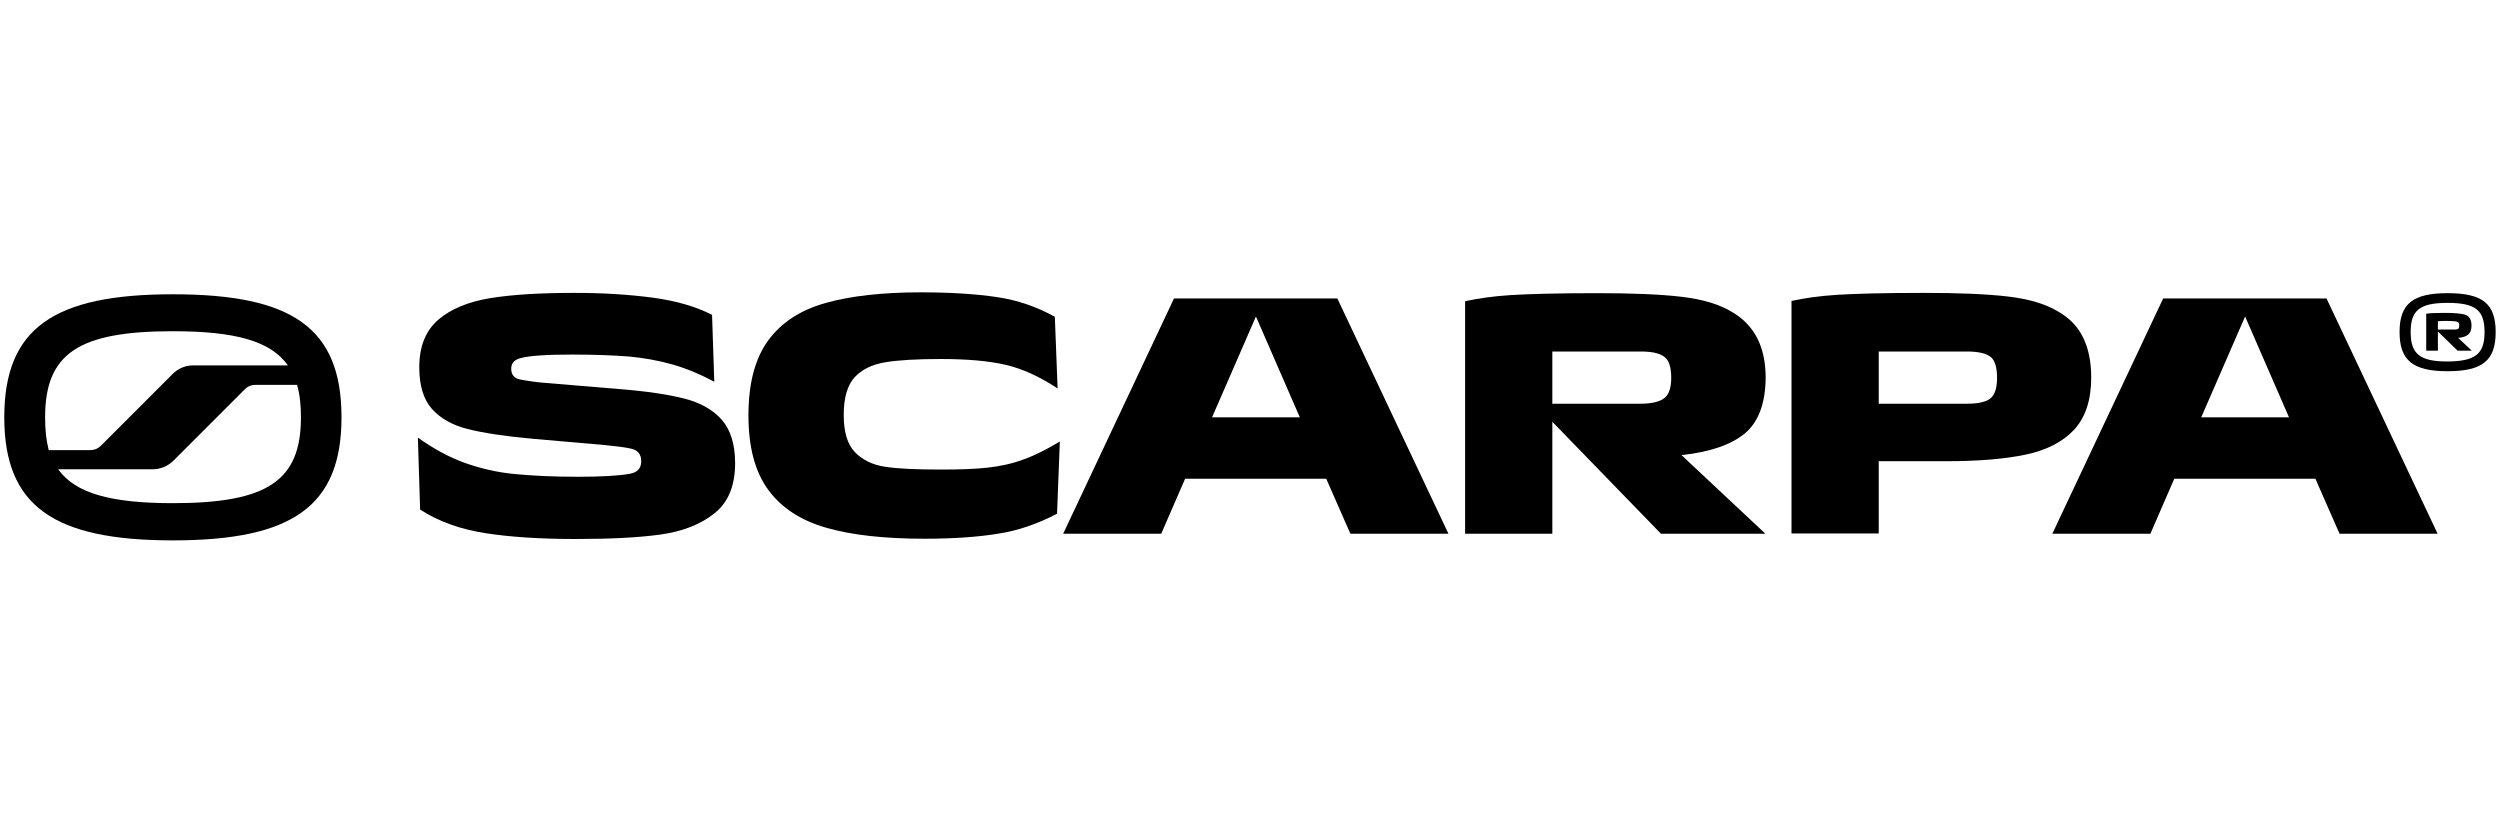 <?xml version="1.0" encoding="UTF-8"?>
<!-- Generator: Adobe Illustrator 24.0.1, SVG Export Plug-In . SVG Version: 6.00 Build 0)  -->
<svg xmlns:svg="http://www.w3.org/2000/svg" xmlns="http://www.w3.org/2000/svg" xmlns:xlink="http://www.w3.org/1999/xlink" version="1.0" id="svg2" x="0px" y="0px" viewBox="0 0 900 300" style="enable-background:new 0 0 900 300;" xml:space="preserve">
<g id="g26" transform="translate(-78.06,-54.36)">
	<g id="g20">
		<g id="g14">
			<path id="path2" d="M335.2,239.2c-5,4-11.5,6.5-19.4,7.6c-7.9,1.1-18.1,1.6-30.5,1.6c-12.7,0-23.5-0.7-32.5-2.1     c-9-1.4-16.9-4.2-23.5-8.5l-0.8-25.9c5.6,4,11.3,7.1,16.9,9.1c5.6,2,11.6,3.4,17.8,4c6.2,0.6,13.8,1,22.9,1     c8.8,0,15-0.4,18.8-1.1c2.7-0.5,4-2,4-4.5c0-2.6-1.3-4.1-4-4.6c-1.8-0.4-4.8-0.8-8.9-1.2l-26.4-2.3c-9.9-0.9-17.7-2.1-23.2-3.5     c-5.6-1.4-9.9-3.9-12.9-7.3c-3-3.4-4.5-8.4-4.5-14.9c0-7.5,2.3-13.2,6.8-17.1c4.5-3.9,10.8-6.5,18.7-7.8s18.1-1.9,30.5-1.9     c10.2,0,19.5,0.6,27.9,1.7c8.4,1.1,15.6,3.2,21.5,6.2l0.8,24.1c-5.2-2.8-10.3-4.9-15.3-6.3c-5-1.4-10.1-2.3-15.5-2.8     c-5.4-0.4-12.1-0.7-20.2-0.7c-9.4,0-15.6,0.4-18.8,1.3c-2.2,0.6-3.3,1.8-3.3,3.8c0,2.2,1.1,3.5,3.3,3.9c3.2,0.6,6.2,1,8.9,1.2     l26.4,2.2c10.2,0.8,18.1,2,23.9,3.5c5.8,1.5,10.3,4.1,13.4,7.7c3.1,3.6,4.7,8.8,4.7,15.5C342.7,229.1,340.3,235.2,335.2,239.2     L335.2,239.2z"></path>
			<path id="path4" d="M458.6,239.3c-6.9,3.6-14,6.1-21.3,7.2c-7.3,1.2-16.2,1.8-26.5,1.8c-14.3,0-26-1.3-35.1-3.9     c-9.2-2.6-16.2-7.1-21-13.6c-4.8-6.5-7.2-15.4-7.2-26.9c0-11.6,2.4-20.6,7.2-27.1s11.7-10.9,20.7-13.4c8.9-2.5,20.3-3.8,34.1-3.8     c10.8,0,19.9,0.6,27.4,1.7s14.4,3.5,20.9,7.1l1,25.8c-6.5-4.3-12.7-7.1-18.7-8.5c-6-1.4-13.8-2.1-23.3-2.1     c-8.8,0-15.5,0.4-20.2,1.2c-4.7,0.8-8.3,2.6-10.9,5.4c-2.6,2.9-3.9,7.4-3.9,13.5c0,6.1,1.3,10.6,4,13.4c2.7,2.8,6.3,4.6,10.9,5.3     c4.6,0.7,11.3,1,20.1,1c6.9,0,12.5-0.2,16.9-0.7c4.4-0.5,8.7-1.4,12.7-2.9c4-1.4,8.4-3.6,13.2-6.5L458.6,239.3z"></path>
			<path id="path6" d="M559.5,161.8l40,84.7h-35.3l-8.7-19.8h-50.8l-8.6,19.8h-35.3l39.9-84.7H559.5z M546,204.6l-15.8-36.3     l-15.8,36.3H546z"></path>
			<path id="path8" d="M706.2,210.4c-5,4.1-12.6,6.7-22.8,7.8l30.2,28.3H676l-39.1-40.3v40.3h-31.4v-83.7c4.6-1,10-1.8,16.3-2.2     c6.3-0.4,16.7-0.7,31.1-0.7c12.7,0,22.9,0.4,30.5,1.3c7.6,0.9,13.7,2.7,18.4,5.6c7.9,4.7,11.9,12.5,11.9,23.6     C713.6,199.6,711.1,206.3,706.2,210.4z M677.2,182.8c-1.7-1.3-4.5-1.9-8.6-1.9h-31.7v18.8h31.7c4,0,6.9-0.7,8.6-2     s2.5-3.8,2.5-7.3C679.7,186.6,678.9,184,677.2,182.8z"></path>
			<path id="path10" d="M824.8,209c-4.1,4.4-9.9,7.4-17.4,9c-7.5,1.6-17.1,2.4-28.9,2.4h-24.1v26H723v-83.7c4.6-1,10-1.8,16.3-2.2     c6.3-0.4,16.7-0.7,31.1-0.7c12.7,0,22.9,0.4,30.5,1.3c7.6,0.9,13.7,2.7,18.4,5.6c3.9,2.3,6.8,5.3,8.7,9.2     c1.9,3.9,2.9,8.7,2.9,14.4C830.9,198.4,828.8,204.6,824.8,209z M794.5,182.7c-1.7-1.2-4.5-1.8-8.4-1.8h-31.7v18.8h31.7     c4,0,6.9-0.6,8.5-1.9c1.6-1.3,2.4-3.8,2.4-7.4C797,186.5,796.2,183.9,794.5,182.7z"></path>
			<path id="path12" d="M915.6,161.8l40,84.7h-35.3l-8.7-19.8h-50.8l-8.6,19.8h-35.3l39.9-84.7H915.6z M902.1,204.6l-15.8-36.3     l-15.8,36.3H902.1z"></path>
		</g>
		<g id="g18">
			<path id="path16" d="M140.3,160.3c-42.9,0-60.7,12.2-60.7,44.3c0,31.9,17.7,44.3,60.7,44.3s60.7-12.3,60.7-44.3     C201,172.4,183.3,160.3,140.3,160.3z M94.3,204.6c0-23,12-31,46-31c22.4,0,35.2,3.5,41.4,12.3h-6.9h-27.2c-2.8,0-5.4,1.1-7.4,3.1     l-4,4l-21.9,21.9c-1,1-2.3,1.5-3.7,1.5h-15C94.7,212.9,94.3,209.1,94.3,204.6z M140.3,235.5c-22.2,0-35.1-3.5-41.3-12.2h6.8H133     c2.8,0,5.4-1.1,7.4-3l4-4l21.9-21.9c1-1,2.3-1.5,3.7-1.5h15c1,3.4,1.4,7.3,1.4,11.7C186.4,227.4,174.4,235.5,140.3,235.5z"></path>
		</g>
	</g>
	<g id="g24">
		<path id="path22" d="M976.5,173.9c0,10.2-4.7,14.1-17.3,14.1c-12.5,0-17.3-3.9-17.3-14.1c0-10.2,4.8-14,17.3-14    C971.8,159.9,976.5,163.7,976.5,173.9z M972.5,173.9c0-7.9-3.3-10.5-13.3-10.5c-10,0-13.3,2.6-13.3,10.5c0,7.9,3.3,10.6,13.3,10.6    C969.2,184.4,972.5,181.8,972.5,173.9z M963,176l4.9,4.6h-5.1l-7.1-6.9v6.9h-4.2v-13.3c1.2-0.2,3.1-0.3,6.5-0.3    c3.6,0,5.4,0.2,7,0.5c2,0.5,2.8,1.8,2.8,4.1C967.8,174.4,966.4,175.7,963,176L963,176z M955.7,173h6c1.4,0,1.7-0.4,1.7-1.5    c0-1-0.4-1.4-1.8-1.5c-1.3-0.1-2.5-0.1-3.6-0.1c-1.2,0-1.8,0.1-2.3,0.1L955.7,173L955.7,173z"></path>
	</g>
</g>
</svg>
